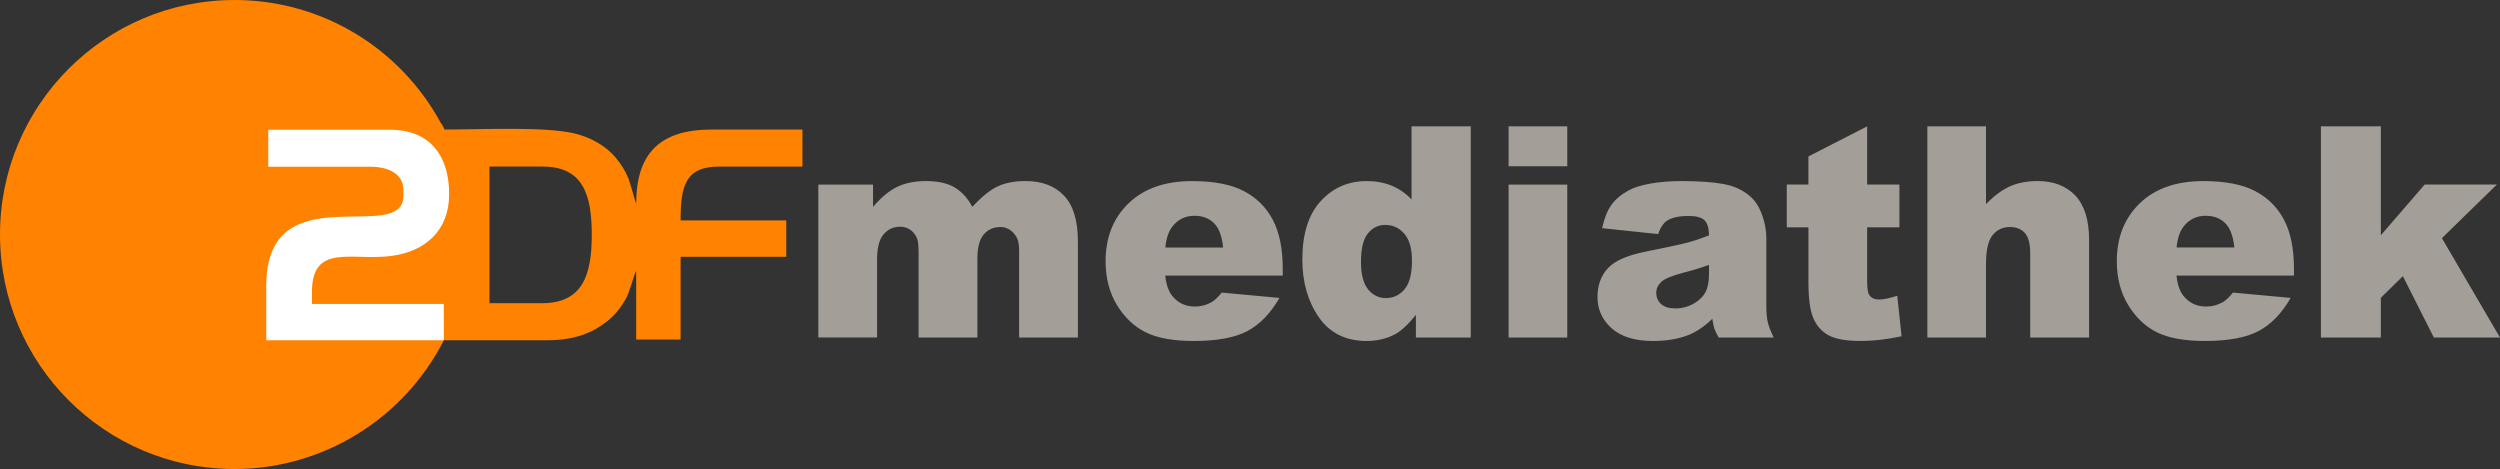 <?xml version="1.0" encoding="UTF-8"?>
<!DOCTYPE svg PUBLIC "-//W3C//DTD SVG 1.1//EN" "http://www.w3.org/Graphics/SVG/1.1/DTD/svg11.dtd">
<!-- Creator: CorelDRAW -->
<svg xmlns="http://www.w3.org/2000/svg" xml:space="preserve" width="198.134mm" height="37.169mm" style="shape-rendering:geometricPrecision; text-rendering:geometricPrecision; image-rendering:optimizeQuality; fill-rule:evenodd; clip-rule:evenodd"
viewBox="0 0 198.134 37.169"
 version="1.1"
 xmlns:xlink="http://www.w3.org/1999/xlink"
 enable-background="new 32 230 748.852 140.482">
 <rect x="0" y="0" width="198.134" height="37.169" fill="#333333" stroke="none"/>
 <defs>
  <style type="text/css">
   <![CDATA[
    .fil2 {fill:#A39E97}
    .fil0 {fill:#FF8300}
    .fil1 {fill:white}
   ]]>
  </style>
 </defs>
 <g id="Ebene_x0020_1">
  <g id="Ebene_x0020_1_0">
   <path id="path2421" class="fil0" d="M38.792 13.201l4.214 0c3.189,0 3.894,2.216 3.894,5.388l0 0.053c0,3.191 -0.752,5.388 -3.948,5.388l-4.161 0 0 -10.829zm-3.616 13.763l0 0zm-16.591 -26.964c7.077,0 13.231,3.958 16.369,9.781 0.054,0.05 0.093,0.101 0.111,0.152 0.058,0.111 0.115,0.222 0.171,0.334 2.983,-0.004 7.816,-0.242 10.203,0.288 1.357,0.301 2.601,1.026 3.35,1.931 0.41,0.495 0.735,0.986 1,1.614 0.137,0.324 0.568,1.936 0.632,2.036 0,-4.022 1.931,-5.868 5.975,-5.868l7.201 -0 0 2.934 -6.615 0c-2.693,0 -3.041,1.581 -3.041,4.268l8.375 -0 0 2.881 -8.375 0 0 6.561 -3.521 0 0 -5.441c-0.2,0.315 -0.485,1.634 -0.842,2.252 -0.391,0.676 -0.836,1.237 -1.431,1.716 -1.189,0.957 -2.645,1.527 -4.768,1.527l-8.203 0c-3.169,6.228 -9.588,10.206 -16.592,10.206 -10.262,0 -18.584,-8.322 -18.584,-18.585 0.001,-10.262 8.323,-18.585 18.585,-18.585l0 0 0 0z"/>
   <path id="path2391" class="fil1" d="M21.101 26.964l0 -4.317c0,-9.011 10.872,-3.127 10.872,-7.141l0 -0.426c0,-1.367 -1.268,-1.865 -2.611,-1.865l-8.101 0 0 -2.931 9.646 0c3.307,0 4.69,2.217 4.69,5.088 0,2.926 -1.903,4.549 -4.552,4.909 -3.115,0.424 -6.32,-1.045 -6.32,2.847l0 0.96 10.446 0 0.005 2.878 -14.075 0 0 0 0 0z"/>
   <path id="_205626464" class="fil2" d="M64.855 14.628l4.337 0 0 1.769c0.627,-0.74 1.255,-1.263 1.89,-1.578 0.635,-0.312 1.403,-0.468 2.303,-0.468 0.967,0 1.73,0.172 2.292,0.514 0.565,0.343 1.025,0.854 1.383,1.531 0.729,-0.791 1.395,-1.333 1.999,-1.617 0.6,-0.284 1.341,-0.429 2.225,-0.429 1.302,0 2.319,0.386 3.048,1.161 0.733,0.771 1.095,1.98 1.095,3.624l0 7.614 -4.657 -0 0 -6.905c0,-0.55 -0.105,-0.959 -0.319,-1.224 -0.312,-0.417 -0.701,-0.627 -1.165,-0.627 -0.546,0 -0.99,0.199 -1.325,0.592 -0.335,0.397 -0.499,1.032 -0.499,1.909l0 6.255 -4.661 -0 0 -6.679c0,-0.534 -0.031,-0.892 -0.09,-1.083 -0.101,-0.304 -0.273,-0.55 -0.514,-0.737 -0.246,-0.187 -0.53,-0.281 -0.858,-0.281 -0.534,0 -0.97,0.203 -1.313,0.604 -0.343,0.406 -0.514,1.068 -0.514,1.987l0 6.188 -4.657 0 0 -12.123 -0.001 0zm36.806 7.213l-9.314 0c0.082,0.748 0.284,1.301 0.604,1.668 0.448,0.526 1.037,0.787 1.758,0.787 0.456,0 0.892,-0.113 1.302,-0.343 0.254,-0.144 0.522,-0.397 0.811,-0.764l4.579 0.421c-0.701,1.22 -1.543,2.093 -2.533,2.623 -0.99,0.526 -2.408,0.791 -4.259,0.791 -1.605,0 -2.868,-0.226 -3.792,-0.678 -0.92,-0.452 -1.683,-1.173 -2.288,-2.159 -0.604,-0.986 -0.908,-2.143 -0.908,-3.476 0,-1.894 0.608,-3.429 1.82,-4.598 1.216,-1.173 2.892,-1.761 5.031,-1.761 1.734,0 3.106,0.265 4.107,0.791 1.005,0.522 1.773,1.286 2.296,2.28 0.526,0.998 0.787,2.296 0.787,3.893l0 0.526 0 0zm-4.723 -2.225c-0.094,-0.9 -0.335,-1.543 -0.725,-1.929 -0.394,-0.39 -0.908,-0.585 -1.547,-0.585 -0.741,0 -1.329,0.296 -1.773,0.881 -0.281,0.366 -0.46,0.908 -0.534,1.633l4.579 0 0 0zm19.625 -9.602l0 16.737 -4.349 -0 0 -1.793c-0.612,0.76 -1.165,1.274 -1.668,1.544 -0.67,0.347 -1.415,0.522 -2.237,0.522 -1.652,0 -2.915,-0.627 -3.788,-1.882 -0.869,-1.255 -1.306,-2.783 -1.306,-4.579 0,-2.011 0.479,-3.546 1.446,-4.61 0.963,-1.068 2.186,-1.602 3.667,-1.602 0.725,0 1.379,0.125 1.972,0.366 0.589,0.245 1.111,0.608 1.571,1.095l0 -5.799 4.692 0 0 -0zm-4.661 10.643c0,-0.954 -0.199,-1.664 -0.604,-2.131 -0.401,-0.468 -0.912,-0.701 -1.527,-0.701 -0.542,0 -0.994,0.226 -1.36,0.674 -0.366,0.449 -0.549,1.2 -0.549,2.26 0,0.99 0.191,1.714 0.565,2.175 0.378,0.46 0.846,0.69 1.399,0.69 0.596,0 1.091,-0.23 1.485,-0.694 0.397,-0.467 0.592,-1.223 0.592,-2.272l0 0zm7.661 -10.643l4.649 0 0 3.164 -4.649 0 0 -3.164zm0 4.614l4.649 0 0 12.123 -4.649 0 0 -12.123zm11.851 3.924l-4.439 -0.468c0.168,-0.775 0.409,-1.387 0.725,-1.831 0.316,-0.444 0.768,-0.83 1.364,-1.158 0.425,-0.238 1.013,-0.421 1.758,-0.549 0.745,-0.129 1.551,-0.195 2.42,-0.195 1.391,0 2.514,0.078 3.355,0.234 0.845,0.156 1.551,0.483 2.112,0.978 0.398,0.343 0.709,0.826 0.939,1.454 0.226,0.631 0.339,1.227 0.339,1.8l0 5.354c0,0.569 0.039,1.017 0.109,1.34 0.074,0.324 0.23,0.736 0.475,1.239l-4.361 -0c-0.175,-0.312 -0.288,-0.549 -0.343,-0.713 -0.054,-0.164 -0.105,-0.421 -0.16,-0.771 -0.608,0.589 -1.216,1.006 -1.816,1.255 -0.822,0.336 -1.777,0.503 -2.864,0.503 -1.446,0 -2.545,-0.335 -3.297,-1.005 -0.748,-0.667 -1.122,-1.493 -1.122,-2.475 0,-0.923 0.269,-1.68 0.81,-2.272 0.542,-0.596 1.536,-1.037 2.989,-1.325 1.746,-0.351 2.876,-0.596 3.394,-0.737 0.514,-0.14 1.064,-0.327 1.64,-0.553 0,-0.573 -0.117,-0.97 -0.351,-1.2 -0.238,-0.226 -0.651,-0.343 -1.247,-0.343 -0.76,0 -1.329,0.125 -1.711,0.366 -0.296,0.191 -0.538,0.55 -0.721,1.072l0 0zm4.029 2.443c-0.639,0.23 -1.306,0.433 -1.995,0.608 -0.943,0.249 -1.543,0.499 -1.792,0.74 -0.261,0.254 -0.39,0.538 -0.39,0.857 0,0.366 0.129,0.662 0.382,0.897 0.257,0.23 0.632,0.347 1.126,0.347 0.518,0 0.998,-0.125 1.446,-0.374 0.444,-0.253 0.76,-0.561 0.947,-0.92 0.187,-0.362 0.277,-0.833 0.277,-1.41l0 -0.745zm12.537 -10.982l0 4.614 2.556 -0 0 3.39 -2.556 0 0 4.302c0,0.518 0.051,0.862 0.148,1.029 0.152,0.257 0.417,0.39 0.799,0.39 0.343,0 0.822,-0.101 1.438,-0.3l0.343 3.211c-1.15,0.249 -2.221,0.374 -3.219,0.374 -1.157,0 -2.011,-0.148 -2.556,-0.445 -0.549,-0.296 -0.955,-0.748 -1.216,-1.352 -0.265,-0.604 -0.393,-1.586 -0.393,-2.942l0 -4.267 -1.715 0 0 -3.39 1.714 0 0 -2.229 4.656 -2.385 0 0zm4.77 0l4.649 0 0 6.165c0.632,-0.655 1.259,-1.122 1.882,-1.403 0.623,-0.284 1.364,-0.425 2.217,-0.425 1.262,0 2.256,0.386 2.985,1.153 0.725,0.772 1.087,1.948 1.087,3.538l0 7.708 -4.668 0 0 -6.668c0,-0.76 -0.14,-1.298 -0.421,-1.613 -0.284,-0.32 -0.678,-0.475 -1.188,-0.475 -0.561,0 -1.021,0.214 -1.368,0.639 -0.351,0.425 -0.526,1.192 -0.526,2.295l0 5.822 -4.649 0 0 -16.738 0 0zm29.055 11.827l-9.313 0c0.082,0.748 0.284,1.301 0.604,1.668 0.448,0.526 1.037,0.787 1.758,0.787 0.456,0 0.892,-0.113 1.302,-0.343 0.253,-0.144 0.522,-0.397 0.81,-0.764l4.579 0.421c-0.701,1.22 -1.543,2.093 -2.533,2.623 -0.99,0.526 -2.409,0.791 -4.259,0.791 -1.605,0 -2.868,-0.226 -3.792,-0.678 -0.92,-0.452 -1.683,-1.173 -2.288,-2.159 -0.604,-0.986 -0.908,-2.143 -0.908,-3.476 0,-1.894 0.608,-3.429 1.82,-4.598 1.216,-1.173 2.892,-1.761 5.031,-1.761 1.734,0 3.106,0.265 4.107,0.791 1.005,0.522 1.773,1.286 2.296,2.28 0.526,0.998 0.787,2.296 0.787,3.893l0 0.526zm-4.723 -2.225c-0.094,-0.9 -0.335,-1.543 -0.725,-1.929 -0.393,-0.39 -0.908,-0.585 -1.547,-0.585 -0.741,0 -1.329,0.296 -1.773,0.88 -0.281,0.366 -0.46,0.908 -0.534,1.633l4.579 0 0 0zm6.859 -9.602l4.75 0 0 8.632 3.472 -4.018 5.721 -0 -4.353 4.248 4.602 7.876 -5.241 0 -2.455 -4.863 -1.746 1.711 0 3.152 -4.75 0 0 -16.737z"/>
  </g>
 </g>
</svg>
